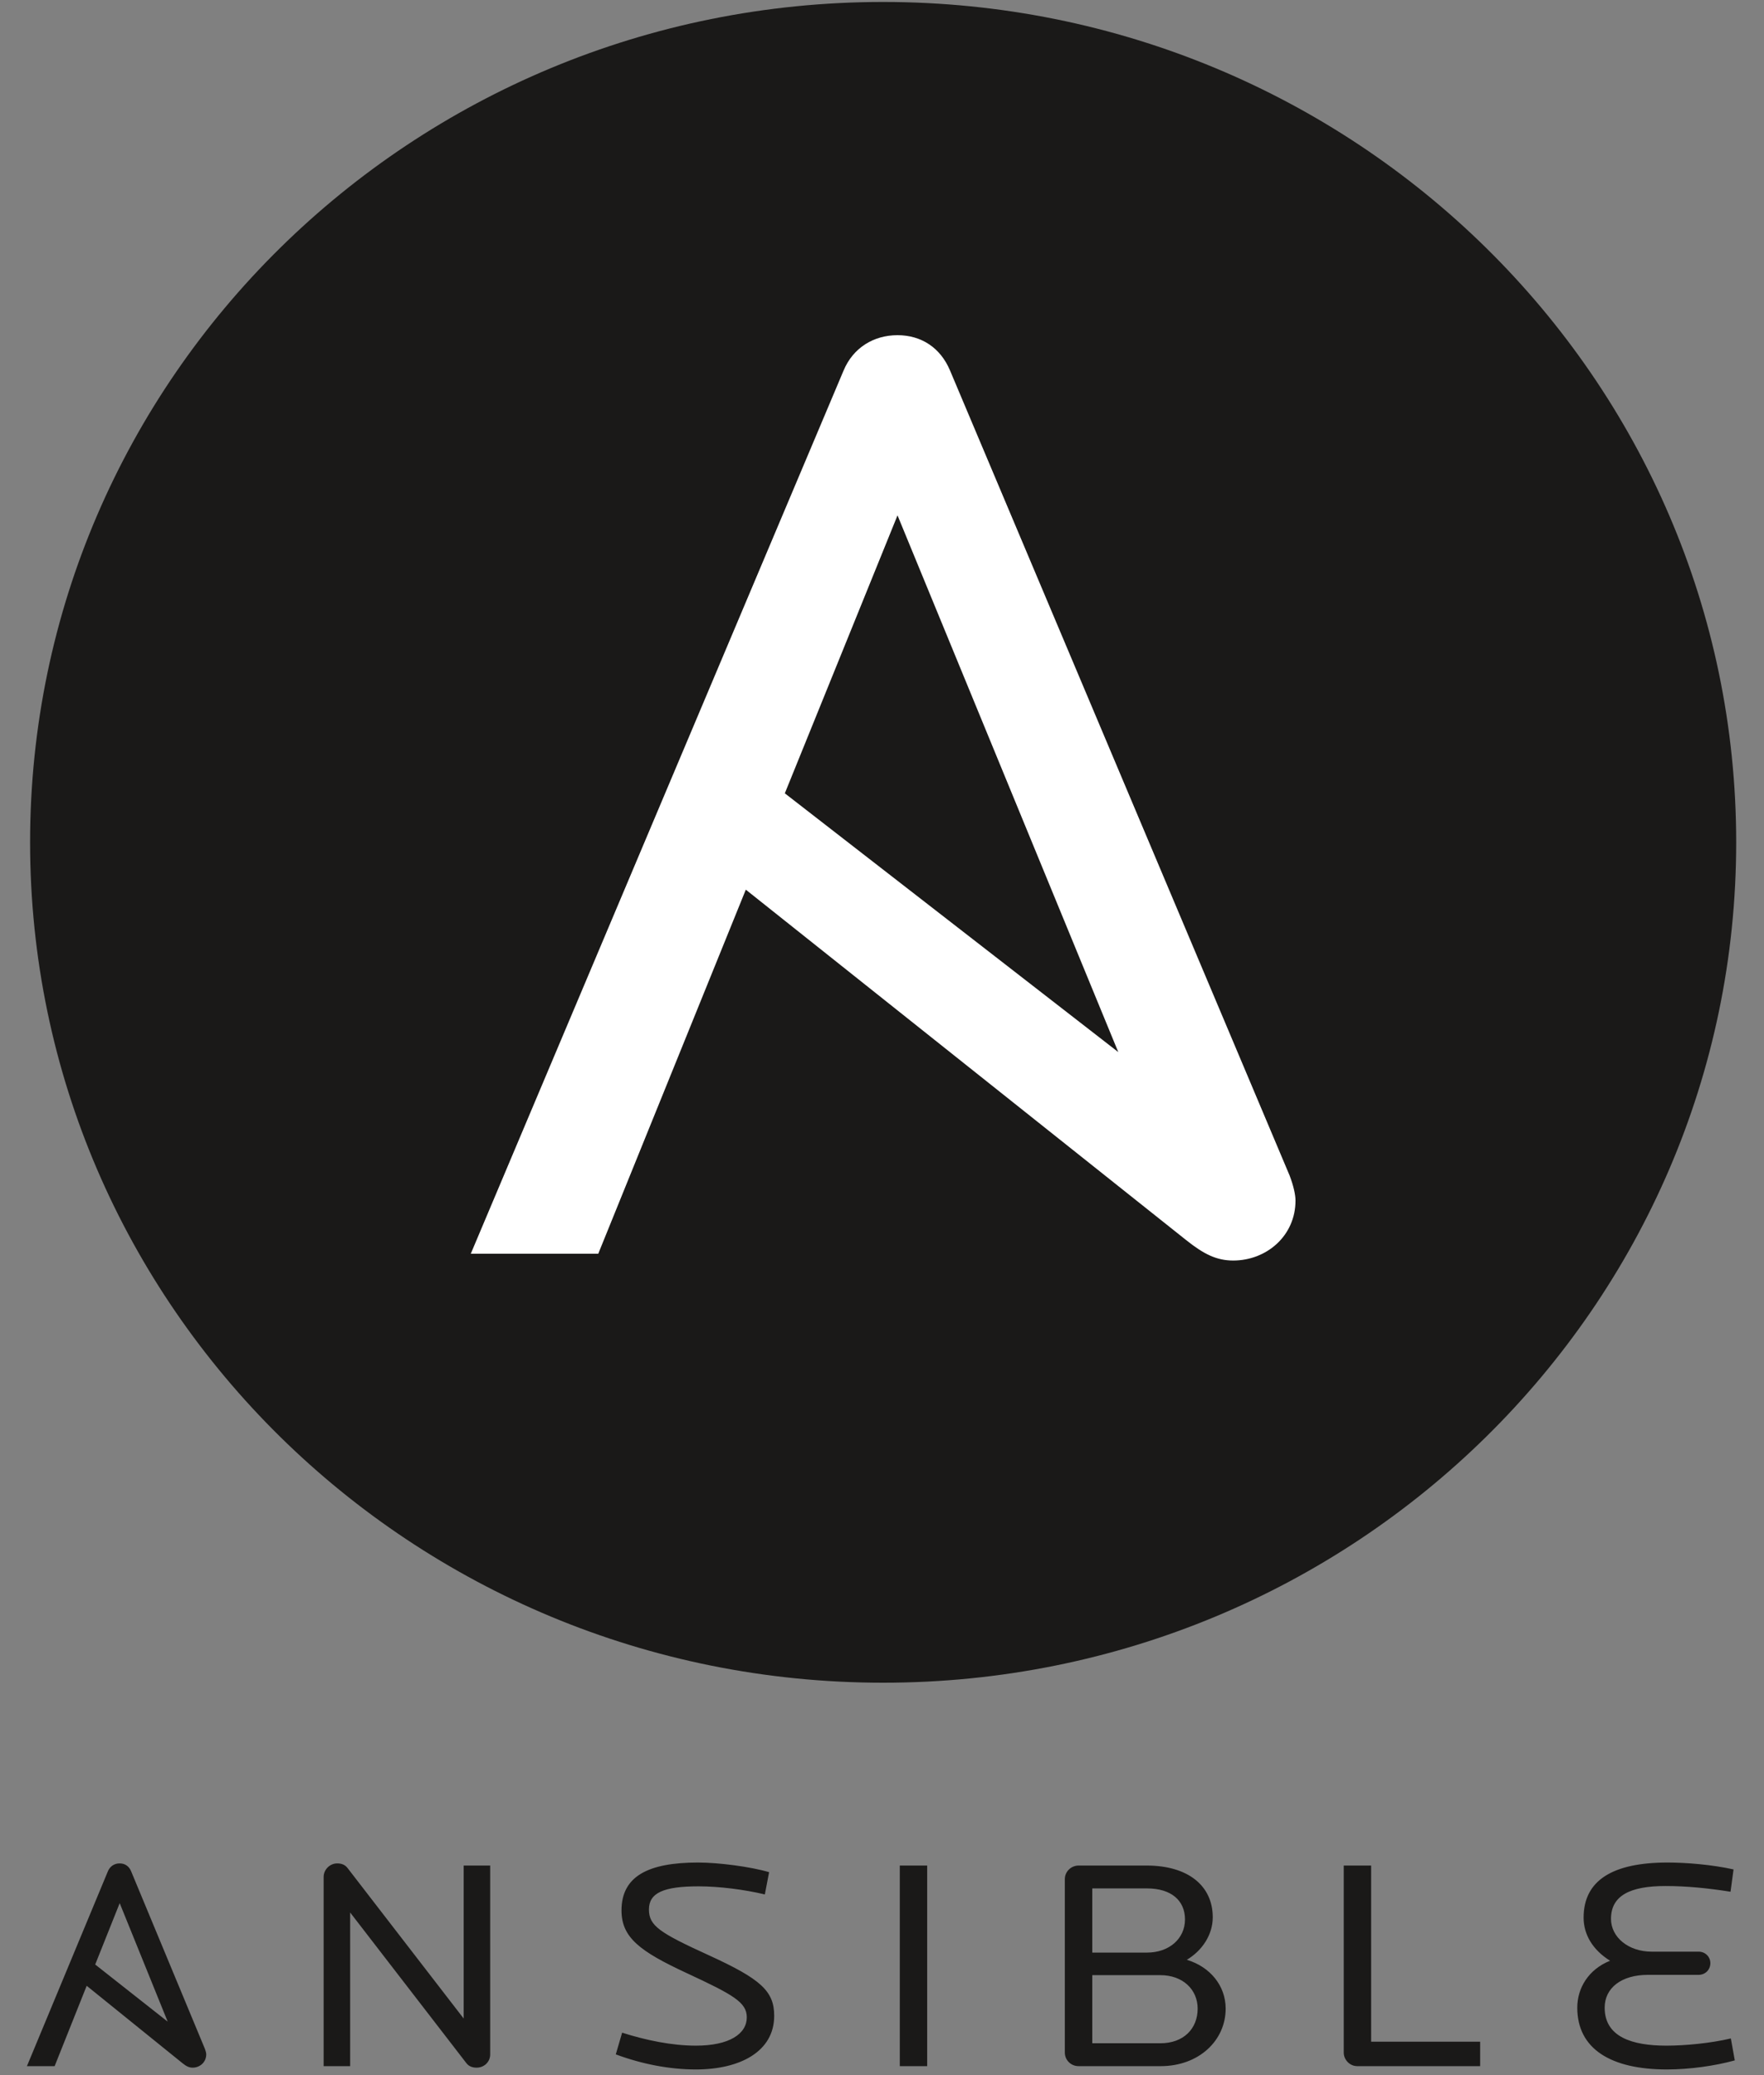 <svg width="34" height="40" viewBox="0 0 34 40" fill="none" xmlns="http://www.w3.org/2000/svg">
<rect x="0" y="0" width="34" height="40" fill="#808080" stroke="none"/>
<g clip-path="url(#clip0_488_2372)">
<path d="M9.187 39.856C9.117 39.856 9.042 39.838 8.989 39.769L6.749 36.865V39.827H6.238V36.18C6.238 36.035 6.36 35.919 6.499 35.919C6.58 35.919 6.65 35.942 6.702 36.012L8.937 38.909V35.96H9.448V39.6C9.448 39.751 9.326 39.856 9.187 39.856M13.413 39.891C12.902 39.891 12.368 39.786 11.869 39.6L11.991 39.182C12.449 39.327 12.949 39.432 13.413 39.432C14.057 39.432 14.394 39.205 14.394 38.886C14.394 38.596 14.133 38.451 13.233 38.032C12.333 37.614 11.979 37.348 11.979 36.825C11.979 36.169 12.49 35.902 13.454 35.902C13.854 35.902 14.47 35.983 14.824 36.088L14.742 36.517C14.353 36.424 13.866 36.361 13.465 36.361C12.786 36.361 12.508 36.488 12.508 36.807C12.508 37.121 12.71 37.255 13.663 37.69C14.667 38.149 14.922 38.381 14.922 38.857C14.922 39.548 14.26 39.891 13.413 39.891ZM17.343 35.96H17.871V39.827H17.343V35.96ZM22.365 38.073H21.053V39.386H22.365C22.811 39.386 23.084 39.107 23.084 38.718C23.084 38.352 22.8 38.073 22.365 38.073ZM22.109 36.401H21.053V37.638H22.109C22.533 37.638 22.84 37.371 22.84 36.999C22.84 36.633 22.573 36.401 22.109 36.401ZM22.37 39.827H20.792C20.756 39.827 20.722 39.821 20.689 39.808C20.657 39.795 20.627 39.776 20.602 39.751C20.577 39.727 20.558 39.698 20.544 39.666C20.531 39.634 20.524 39.6 20.524 39.566V36.221C20.524 36.081 20.64 35.96 20.792 35.96H22.098C22.899 35.96 23.375 36.349 23.375 36.958C23.375 37.289 23.177 37.597 22.875 37.777C23.323 37.911 23.624 38.276 23.624 38.718C23.624 39.333 23.108 39.827 22.37 39.827M26.161 39.827C26.016 39.827 25.9 39.705 25.9 39.566V35.96H26.428V39.356H28.529V39.827H26.161ZM32.13 39.891C31.051 39.891 30.401 39.496 30.401 38.7C30.401 38.323 30.615 37.963 31.033 37.795C30.697 37.586 30.523 37.289 30.523 36.964C30.523 36.244 31.086 35.902 32.142 35.902C32.496 35.902 32.995 35.942 33.413 36.035L33.355 36.465C32.914 36.395 32.502 36.355 32.101 36.355C31.416 36.355 31.051 36.541 31.051 36.988C31.051 37.342 31.387 37.62 31.834 37.62H32.74C32.868 37.62 32.966 37.719 32.966 37.841C32.966 37.969 32.868 38.067 32.74 38.067H31.765C31.254 38.067 30.929 38.317 30.929 38.7C30.929 39.264 31.457 39.432 32.119 39.432C32.479 39.432 32.966 39.386 33.361 39.293L33.437 39.716C33.059 39.821 32.566 39.891 32.13 39.891ZM2.307 36.685L3.232 38.969L1.835 37.868L2.307 36.685ZM3.95 39.495L2.527 36.07C2.487 35.971 2.406 35.919 2.307 35.919C2.258 35.918 2.21 35.932 2.169 35.959C2.129 35.986 2.098 36.025 2.08 36.07L0.519 39.827H1.053L1.671 38.278L3.516 39.769C3.59 39.829 3.644 39.856 3.713 39.856C3.853 39.856 3.975 39.751 3.975 39.6C3.975 39.576 3.966 39.537 3.95 39.495V39.495Z" fill="#1A1918"/>
<path d="M33.464 16.237C33.464 25.184 26.103 32.436 17.022 32.436C7.942 32.436 0.58 25.184 0.58 16.237C0.58 7.291 7.942 0.038 17.022 0.038C26.103 0.038 33.464 7.291 33.464 16.237Z" fill="#1A1918"/>
<path d="M17.299 9.934L21.554 20.28L15.127 15.292L17.299 9.934V9.934ZM24.858 22.663L18.313 7.146C18.126 6.698 17.753 6.461 17.299 6.461C16.845 6.461 16.444 6.698 16.258 7.146L9.074 24.167H11.531L14.375 17.149L22.861 23.903C23.202 24.175 23.449 24.298 23.769 24.298C24.41 24.298 24.97 23.824 24.97 23.141C24.97 23.03 24.93 22.853 24.858 22.663Z" fill="white"/>
</g>
<defs>
<clipPath id="clip0_488_2372">
<rect width="33" height="40" fill="white" transform="translate(0.484)"/>
</clipPath>
</defs>
</svg>
